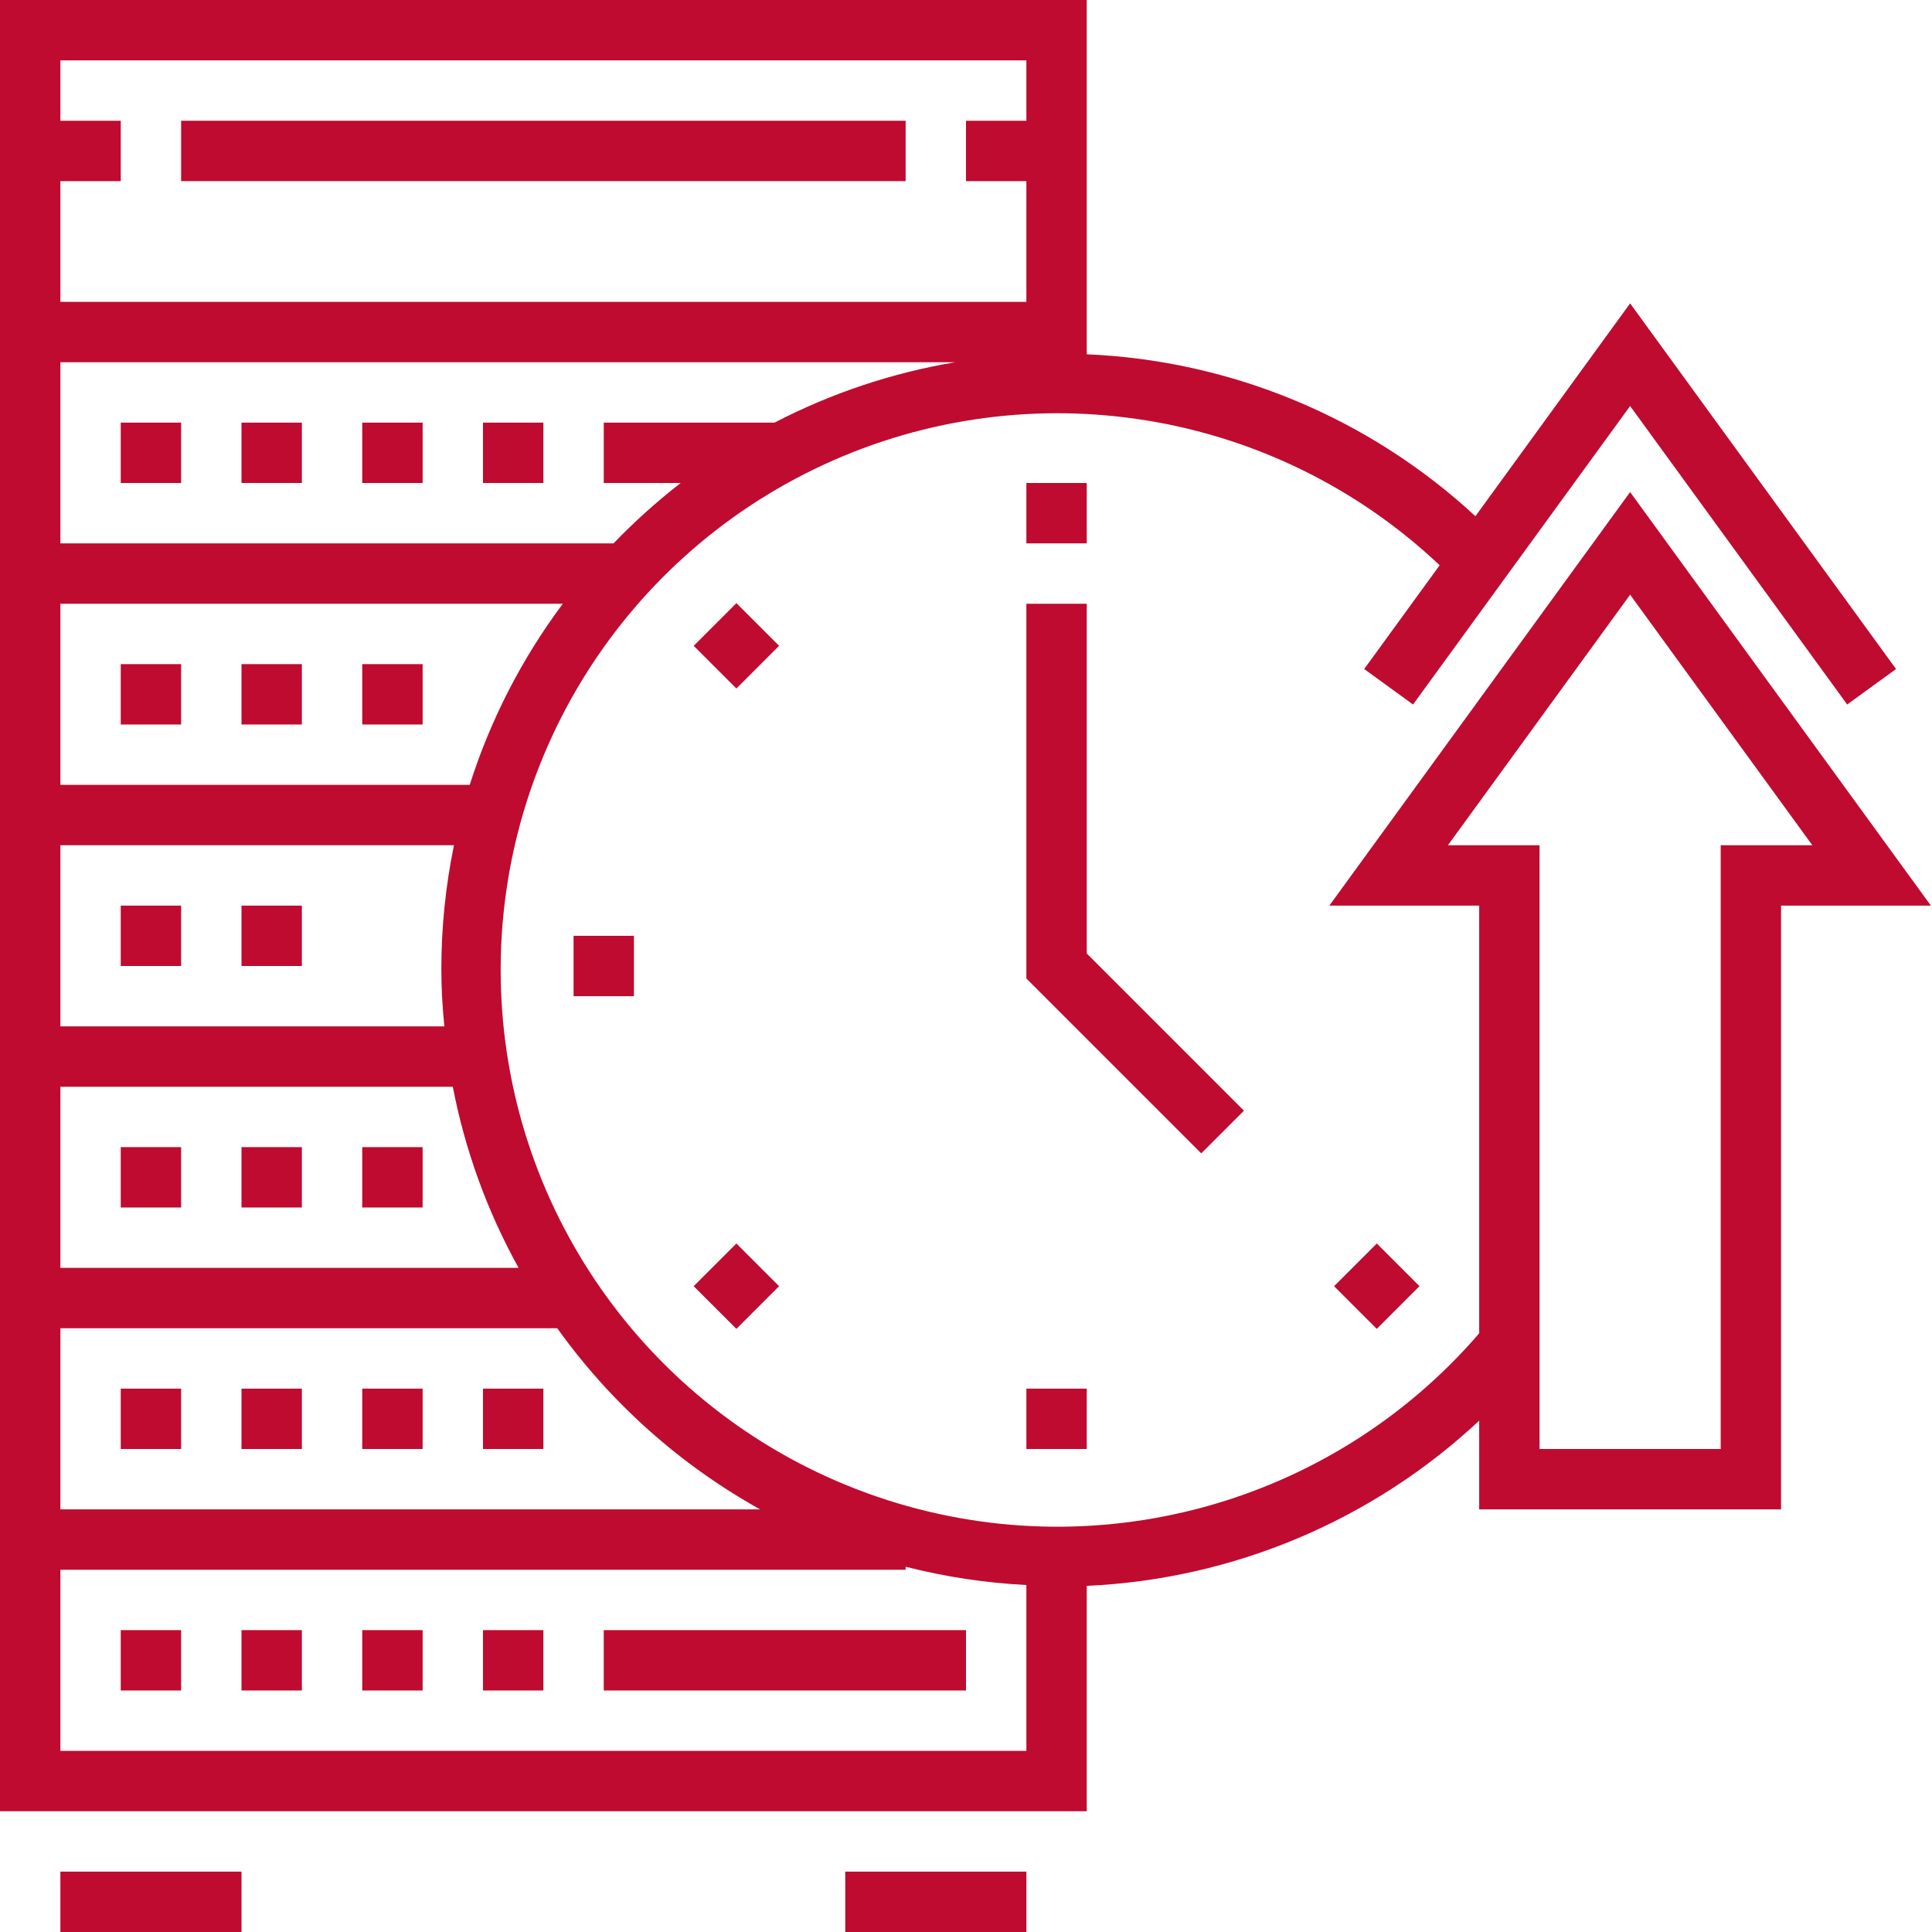 <?xml version="1.0"?>
<svg xmlns="http://www.w3.org/2000/svg" xmlns:xlink="http://www.w3.org/1999/xlink" xmlns:svgjs="http://svgjs.com/svgjs" version="1.1" width="67" height="67" x="0" y="0" viewBox="0 0 512 512" style="enable-background:new 0 0 512 512" xml:space="preserve" class=""><g><path xmlns="http://www.w3.org/2000/svg" d="m64 432h16v16h-16zm0 0" fill="#bf0b30" data-original="#000000" style=""/><path xmlns="http://www.w3.org/2000/svg" d="m96 432h16v16h-16zm0 0" fill="#bf0b30" data-original="#000000" style=""/><path xmlns="http://www.w3.org/2000/svg" d="m128 432h16v16h-16zm0 0" fill="#bf0b30" data-original="#000000" style=""/><path xmlns="http://www.w3.org/2000/svg" d="m32 432h16v16h-16zm0 0" fill="#bf0b30" data-original="#000000" style=""/><path xmlns="http://www.w3.org/2000/svg" d="m64 368h16v16h-16zm0 0" fill="#bf0b30" data-original="#000000" style=""/><path xmlns="http://www.w3.org/2000/svg" d="m96 368h16v16h-16zm0 0" fill="#bf0b30" data-original="#000000" style=""/><path xmlns="http://www.w3.org/2000/svg" d="m128 368h16v16h-16zm0 0" fill="#bf0b30" data-original="#000000" style=""/><path xmlns="http://www.w3.org/2000/svg" d="m32 368h16v16h-16zm0 0" fill="#bf0b30" data-original="#000000" style=""/><path xmlns="http://www.w3.org/2000/svg" d="m64 304h16v16h-16zm0 0" fill="#bf0b30" data-original="#000000" style=""/><path xmlns="http://www.w3.org/2000/svg" d="m32 304h16v16h-16zm0 0" fill="#bf0b30" data-original="#000000" style=""/><path xmlns="http://www.w3.org/2000/svg" d="m96 304h16v16h-16zm0 0" fill="#bf0b30" data-original="#000000" style=""/><path xmlns="http://www.w3.org/2000/svg" d="m64 240h16v16h-16zm0 0" fill="#bf0b30" data-original="#000000" style=""/><path xmlns="http://www.w3.org/2000/svg" d="m32 240h16v16h-16zm0 0" fill="#bf0b30" data-original="#000000" style=""/><path xmlns="http://www.w3.org/2000/svg" d="m64 112h16v16h-16zm0 0" fill="#bf0b30" data-original="#000000" style=""/><path xmlns="http://www.w3.org/2000/svg" d="m32 112h16v16h-16zm0 0" fill="#bf0b30" data-original="#000000" style=""/><path xmlns="http://www.w3.org/2000/svg" d="m96 112h16v16h-16zm0 0" fill="#bf0b30" data-original="#000000" style=""/><path xmlns="http://www.w3.org/2000/svg" d="m128 112h16v16h-16zm0 0" fill="#bf0b30" data-original="#000000" style=""/><path xmlns="http://www.w3.org/2000/svg" d="m64 176h16v16h-16zm0 0" fill="#bf0b30" data-original="#000000" style=""/><path xmlns="http://www.w3.org/2000/svg" d="m32 176h16v16h-16zm0 0" fill="#bf0b30" data-original="#000000" style=""/><path xmlns="http://www.w3.org/2000/svg" d="m96 176h16v16h-16zm0 0" fill="#bf0b30" data-original="#000000" style=""/><path xmlns="http://www.w3.org/2000/svg" d="m272 128h16v16h-16zm0 0" fill="#bf0b30" data-original="#000000" style=""/><path xmlns="http://www.w3.org/2000/svg" d="m272 368h16v16h-16zm0 0" fill="#bf0b30" data-original="#000000" style=""/><path xmlns="http://www.w3.org/2000/svg" d="m152 248h16v16h-16zm0 0" fill="#bf0b30" data-original="#000000" style=""/><path xmlns="http://www.w3.org/2000/svg" d="m183.84 171.148 11.312-11.312 11.312 11.312-11.312 11.316zm0 0" fill="#bf0b30" data-original="#000000" style=""/><path xmlns="http://www.w3.org/2000/svg" d="m353.547 340.852 11.316-11.312 11.312 11.312-11.312 11.316zm0 0" fill="#bf0b30" data-original="#000000" style=""/><path xmlns="http://www.w3.org/2000/svg" d="m183.836 340.852 11.316-11.312 11.312 11.312-11.312 11.312zm0 0" fill="#bf0b30" data-original="#000000" style=""/><path xmlns="http://www.w3.org/2000/svg" d="m432 130.398-79.711 109.602h39.711v113.344c-39.348 45.68-102.527 62.82-159.566 43.293-57.039-19.527-96.457-71.793-99.555-132.004-3.098-60.207 30.75-116.242 85.48-141.52 54.734-25.277 119.34-14.711 163.168 26.688l-20 27.496 12.945 9.406 57.527-79.102 57.527 79.102 12.945-9.406-70.473-96.898-41 56.402c-28.152-26.074-64.664-41.281-103-42.906v-93.895h-288v480h288v-59.727c38.773-1.75 75.648-17.27 104-43.777v23.504h80v-160h39.711zm-416-82.398h16v-16h-16v-16h256v16h-16v16h16v32h-256zm0 48h237.121c-16.691 2.805-32.844 8.203-47.863 16h-45.258v16h20.391c-6.312 4.895-12.262 10.242-17.797 16h-146.594zm0 64h133.152c-10.844 14.512-19.18 30.738-24.672 48h-108.48zm0 64h104.305c-2.23 10.844-3.352 21.887-3.344 32.961 0 5.078.305 10.078.801 15.039h-101.762zm0 64h104c3.238 16.82 9.125 33.02 17.434 48h-121.434zm0 64h131.68c14.148 19.777 32.508 36.168 53.754 48h-185.434zm256 112h-256v-48h224v-.801c10.48 2.676 21.199 4.301 32 4.848zm184-240v160h-48v-160h-24.289l48.289-66.398 48.289 66.398zm0 0" fill="#bf0b30" data-original="#000000" style=""/><path xmlns="http://www.w3.org/2000/svg" d="m272 160v99.312l46.344 46.344 11.312-11.312-41.656-41.656v-92.688zm0 0" fill="#bf0b30" data-original="#000000" style=""/><path xmlns="http://www.w3.org/2000/svg" d="m16 496h48v16h-48zm0 0" fill="#bf0b30" data-original="#000000" style=""/><path xmlns="http://www.w3.org/2000/svg" d="m224 496h48v16h-48zm0 0" fill="#bf0b30" data-original="#000000" style=""/><path xmlns="http://www.w3.org/2000/svg" d="m160 432h96v16h-96zm0 0" fill="#bf0b30" data-original="#000000" style=""/><path xmlns="http://www.w3.org/2000/svg" d="m48 32h192v16h-192zm0 0" fill="#bf0b30" data-original="#000000" style=""/></g></svg>

